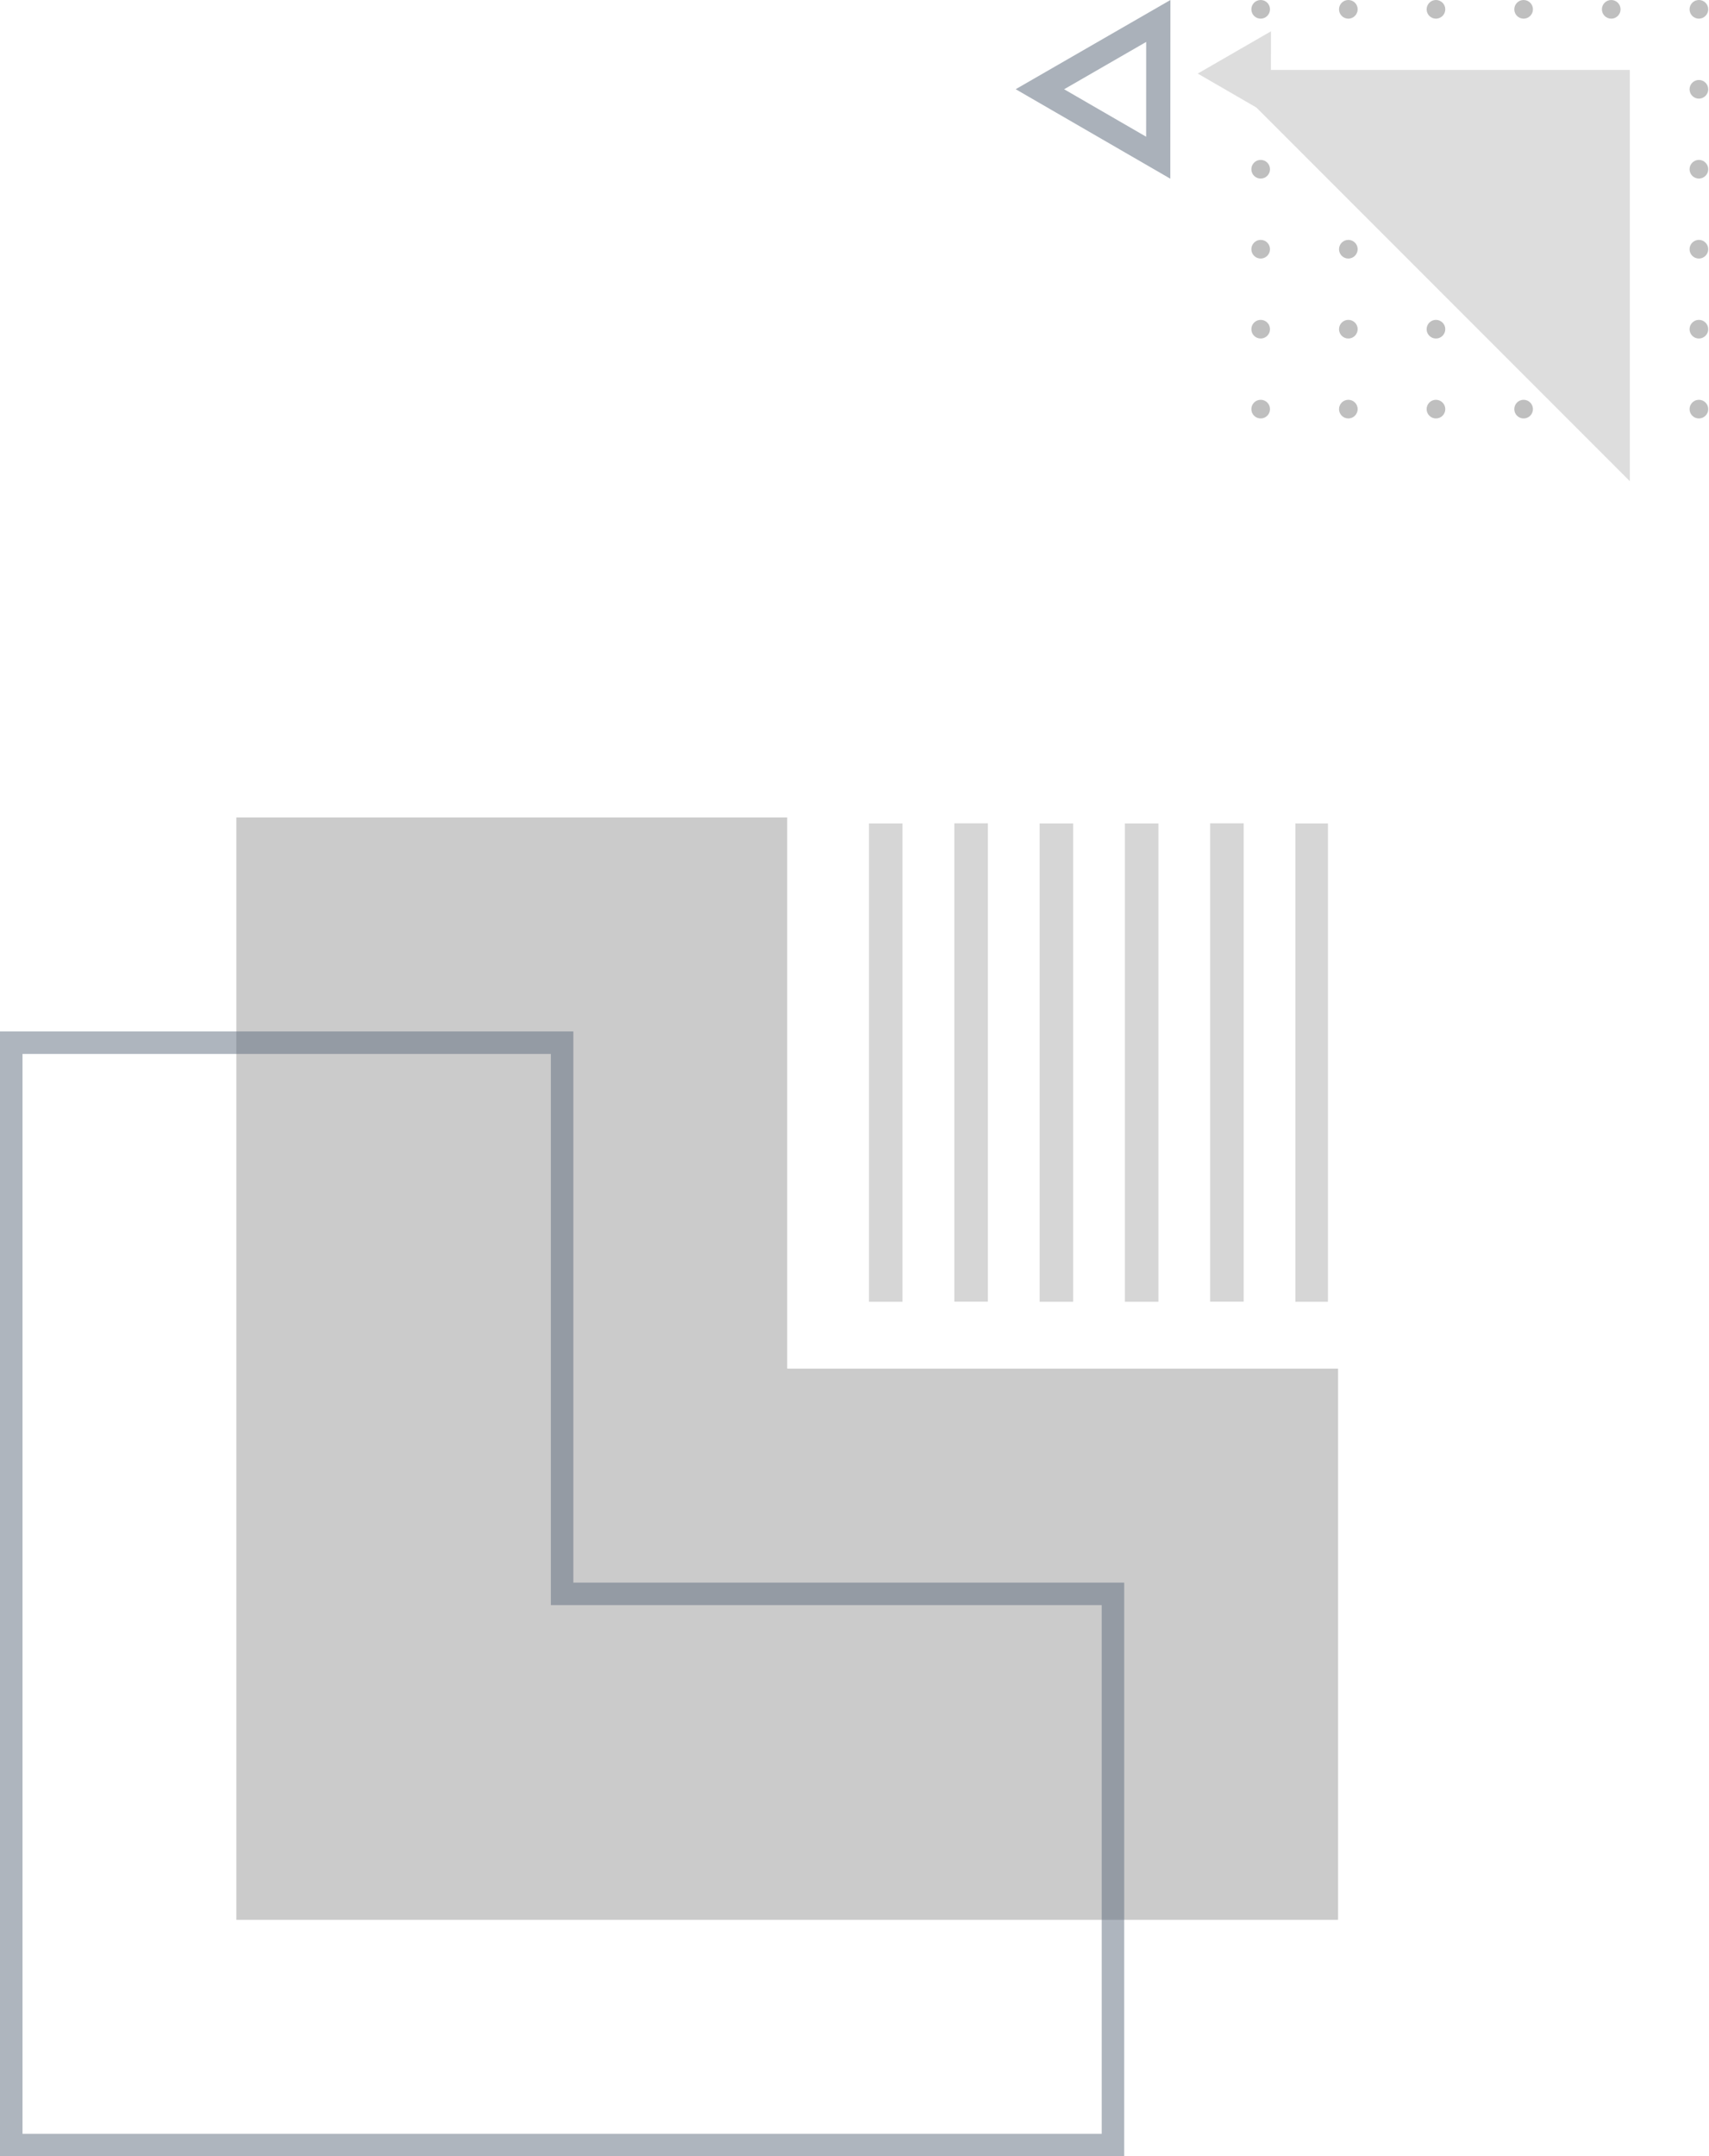 <svg width="387" height="488" viewBox="0 0 387 488" fill="none" xmlns="http://www.w3.org/2000/svg">
<path d="M285.478 4.224C284.318 4.224 283.366 3.283 283.366 2.112C283.366 0.952 284.307 0 285.478 0C286.649 0 287.59 0.941 287.59 2.112C287.59 3.272 286.638 4.224 285.478 4.224Z" fill="#BFBFBF"/>
<path d="M305.329 4.224C304.169 4.224 303.217 3.283 303.217 2.112C303.217 0.952 304.158 0 305.329 0C306.489 0 307.441 0.941 307.441 2.112C307.43 3.272 306.489 4.224 305.329 4.224Z" fill="#BFBFBF"/>
<path d="M325.169 4.224C324.009 4.224 323.057 3.283 323.057 2.112C323.057 0.952 323.998 0 325.169 0C326.329 0 327.281 0.941 327.281 2.112C327.281 3.272 326.339 4.224 325.169 4.224Z" fill="#BFBFBF"/>
<path d="M345.02 4.224C343.86 4.224 342.908 3.283 342.908 2.112C342.908 0.952 343.85 0 345.02 0C346.18 0 347.132 0.941 347.132 2.112C347.132 3.272 346.18 4.224 345.02 4.224Z" fill="#BFBFBF"/>
<path d="M364.861 4.224C363.702 4.224 362.749 3.283 362.749 2.112C362.749 0.952 363.691 0 364.861 0C366.021 0 366.974 0.941 366.974 2.112C366.974 3.272 366.032 4.224 364.861 4.224Z" fill="#BFBFBF"/>
<path d="M384.711 4.224C383.551 4.224 382.599 3.283 382.599 2.112C382.599 0.952 383.541 0 384.711 0C385.882 0 386.824 0.941 386.824 2.112C386.824 3.272 385.871 4.224 384.711 4.224Z" fill="#BFBFBF"/>
<path d="M285.478 22.324C284.318 22.324 283.366 21.383 283.366 20.212C283.366 19.052 284.307 18.1 285.478 18.1C286.649 18.1 287.59 19.041 287.59 20.212C287.59 21.372 286.638 22.324 285.478 22.324Z" fill="#BFBFBF"/>
<path d="M305.329 22.324C304.169 22.324 303.217 21.383 303.217 20.212C303.217 19.052 304.158 18.1 305.329 18.1C306.489 18.1 307.441 19.041 307.441 20.212C307.43 21.372 306.489 22.324 305.329 22.324Z" fill="#BFBFBF"/>
<path d="M325.169 22.324C324.009 22.324 323.057 21.383 323.057 20.212C323.057 19.052 323.998 18.1 325.169 18.1C326.329 18.1 327.281 19.041 327.281 20.212C327.281 21.372 326.339 22.324 325.169 22.324Z" fill="#BFBFBF"/>
<path d="M345.02 22.324C343.86 22.324 342.908 21.383 342.908 20.212C342.908 19.052 343.85 18.1 345.02 18.1C346.18 18.1 347.132 19.041 347.132 20.212C347.132 21.372 346.18 22.324 345.02 22.324Z" fill="#BFBFBF"/>
<path d="M364.861 22.324C363.702 22.324 362.749 21.383 362.749 20.212C362.749 19.052 363.691 18.1 364.861 18.1C366.021 18.1 366.974 19.041 366.974 20.212C366.974 21.372 366.032 22.324 364.861 22.324Z" fill="#BFBFBF"/>
<path d="M384.711 22.324C383.551 22.324 382.599 21.383 382.599 20.212C382.599 19.052 383.541 18.1 384.711 18.1C385.882 18.1 386.824 19.041 386.824 20.212C386.824 21.372 385.871 22.324 384.711 22.324Z" fill="#BFBFBF"/>
<path d="M285.478 40.414C284.318 40.414 283.366 39.472 283.366 38.301C283.366 37.142 284.307 36.19 285.478 36.19C286.649 36.19 287.59 37.131 287.59 38.301C287.59 39.472 286.638 40.414 285.478 40.414Z" fill="#BFBFBF"/>
<path d="M305.329 40.414C304.169 40.414 303.217 39.472 303.217 38.301C303.217 37.142 304.158 36.19 305.329 36.19C306.489 36.19 307.441 37.131 307.441 38.301C307.43 39.472 306.489 40.414 305.329 40.414Z" fill="#BFBFBF"/>
<path d="M325.169 40.414C324.009 40.414 323.057 39.472 323.057 38.301C323.057 37.142 323.998 36.19 325.169 36.19C326.329 36.19 327.281 37.131 327.281 38.301C327.281 39.472 326.339 40.414 325.169 40.414Z" fill="#BFBFBF"/>
<path d="M345.02 40.414C343.86 40.414 342.908 39.472 342.908 38.301C342.908 37.142 343.85 36.19 345.02 36.19C346.18 36.19 347.132 37.131 347.132 38.301C347.132 39.472 346.18 40.414 345.02 40.414Z" fill="#BFBFBF"/>
<path d="M364.861 40.414C363.702 40.414 362.749 39.472 362.749 38.301C362.749 37.142 363.691 36.19 364.861 36.19C366.021 36.19 366.974 37.131 366.974 38.301C366.974 39.472 366.032 40.414 364.861 40.414Z" fill="#BFBFBF"/>
<path d="M384.711 40.414C383.551 40.414 382.599 39.472 382.599 38.301C382.599 37.142 383.541 36.19 384.711 36.19C385.882 36.19 386.824 37.131 386.824 38.301C386.824 39.472 385.871 40.414 384.711 40.414Z" fill="#BFBFBF"/>
<path d="M285.478 58.514C284.318 58.514 283.366 57.572 283.366 56.402C283.366 55.242 284.307 54.29 285.478 54.29C286.649 54.29 287.59 55.231 287.59 56.402C287.59 57.562 286.638 58.514 285.478 58.514Z" fill="#BFBFBF"/>
<path d="M305.329 58.514C304.169 58.514 303.217 57.572 303.217 56.402C303.217 55.242 304.158 54.29 305.329 54.29C306.489 54.29 307.441 55.231 307.441 56.402C307.43 57.562 306.489 58.514 305.329 58.514Z" fill="#BFBFBF"/>
<path d="M325.169 58.514C324.009 58.514 323.057 57.572 323.057 56.402C323.057 55.242 323.998 54.29 325.169 54.29C326.329 54.29 327.281 55.231 327.281 56.402C327.281 57.562 326.339 58.514 325.169 58.514Z" fill="#BFBFBF"/>
<path d="M345.02 58.514C343.86 58.514 342.908 57.572 342.908 56.402C342.908 55.242 343.85 54.29 345.02 54.29C346.18 54.29 347.132 55.231 347.132 56.402C347.132 57.562 346.18 58.514 345.02 58.514Z" fill="#BFBFBF"/>
<path d="M364.861 58.514C363.702 58.514 362.749 57.572 362.749 56.402C362.749 55.242 363.691 54.29 364.861 54.29C366.021 54.29 366.974 55.231 366.974 56.402C366.974 57.562 366.032 58.514 364.861 58.514Z" fill="#BFBFBF"/>
<path d="M384.711 58.514C383.551 58.514 382.599 57.572 382.599 56.402C382.599 55.242 383.541 54.29 384.711 54.29C385.882 54.29 386.824 55.231 386.824 56.402C386.824 57.562 385.871 58.514 384.711 58.514Z" fill="#BFBFBF"/>
<path d="M285.478 76.614C284.318 76.614 283.366 75.673 283.366 74.502C283.366 73.342 284.307 72.39 285.478 72.39C286.649 72.39 287.59 73.331 287.59 74.502C287.59 75.662 286.638 76.614 285.478 76.614Z" fill="#BFBFBF"/>
<path d="M305.329 76.614C304.169 76.614 303.217 75.673 303.217 74.502C303.217 73.342 304.158 72.39 305.329 72.39C306.489 72.39 307.441 73.331 307.441 74.502C307.43 75.662 306.489 76.614 305.329 76.614Z" fill="#BFBFBF"/>
<path d="M325.169 76.614C324.009 76.614 323.057 75.673 323.057 74.502C323.057 73.342 323.998 72.39 325.169 72.39C326.329 72.39 327.281 73.331 327.281 74.502C327.281 75.662 326.339 76.614 325.169 76.614Z" fill="#BFBFBF"/>
<path d="M345.02 76.614C343.86 76.614 342.908 75.673 342.908 74.502C342.908 73.342 343.85 72.39 345.02 72.39C346.18 72.39 347.132 73.331 347.132 74.502C347.132 75.662 346.18 76.614 345.02 76.614Z" fill="#BFBFBF"/>
<path d="M364.861 76.614C363.702 76.614 362.749 75.673 362.749 74.502C362.749 73.342 363.691 72.39 364.861 72.39C366.021 72.39 366.974 73.331 366.974 74.502C366.974 75.662 366.032 76.614 364.861 76.614Z" fill="#BFBFBF"/>
<path d="M384.711 76.614C383.551 76.614 382.599 75.673 382.599 74.502C382.599 73.342 383.541 72.39 384.711 72.39C385.882 72.39 386.824 73.331 386.824 74.502C386.824 75.662 385.871 76.614 384.711 76.614Z" fill="#BFBFBF"/>
<path d="M285.478 94.703C284.318 94.703 283.366 93.762 283.366 92.591C283.366 91.431 284.307 90.479 285.478 90.479C286.649 90.479 287.59 91.42 287.59 92.591C287.59 93.762 286.638 94.703 285.478 94.703Z" fill="#BFBFBF"/>
<path d="M305.329 94.703C304.169 94.703 303.217 93.762 303.217 92.591C303.217 91.431 304.158 90.479 305.329 90.479C306.489 90.479 307.441 91.42 307.441 92.591C307.43 93.762 306.489 94.703 305.329 94.703Z" fill="#BFBFBF"/>
<path d="M325.169 94.703C324.009 94.703 323.057 93.762 323.057 92.591C323.057 91.431 323.998 90.479 325.169 90.479C326.329 90.479 327.281 91.42 327.281 92.591C327.281 93.762 326.339 94.703 325.169 94.703Z" fill="#BFBFBF"/>
<path d="M345.02 94.703C343.86 94.703 342.908 93.762 342.908 92.591C342.908 91.431 343.85 90.479 345.02 90.479C346.18 90.479 347.132 91.42 347.132 92.591C347.132 93.762 346.18 94.703 345.02 94.703Z" fill="#BFBFBF"/>
<path d="M364.861 94.703C363.702 94.703 362.749 93.762 362.749 92.591C362.749 91.431 363.691 90.479 364.861 90.479C366.021 90.479 366.974 91.42 366.974 92.591C366.974 93.762 366.032 94.703 364.861 94.703Z" fill="#BFBFBF"/>
<path d="M384.711 94.703C383.551 94.703 382.599 93.762 382.599 92.591C382.599 91.431 383.541 90.479 384.711 90.479C385.882 90.479 386.824 91.42 386.824 92.591C386.824 93.762 385.871 94.703 384.711 94.703Z" fill="#BFBFBF"/>
<path d="M369.072 108.897L276 15.824H369.072V108.897Z" fill="#DDDDDD"/>
<path d="M178.259 309.741V185H53.519V309.741V434.481H178.259H303V309.741H178.259Z" fill="#535353" fill-opacity="0.3"/>
<path d="M254.576 488H1.52588e-05L1.52588e-05 233.424H129.835V358.165H254.576V488ZM5.095 482.905H249.481V363.259H124.741V238.518H5.095L5.095 482.905Z" fill="#5F6D7E" fill-opacity="0.5"/>
<path d="M204.369 186.35H196.778V294.61H204.369V186.35Z" fill="#767676" fill-opacity="0.3"/>
<path d="M223.703 186.325H216.112V294.584H223.703V186.325Z" fill="#767676" fill-opacity="0.3"/>
<path d="M243.011 186.35H235.42V294.61H243.011V186.35Z" fill="#767676" fill-opacity="0.3"/>
<path d="M262.32 186.35H254.729V294.61H262.32V186.35Z" fill="#767676" fill-opacity="0.3"/>
<path d="M281.628 186.325H274.038V294.584H281.628V186.325Z" fill="#767676" fill-opacity="0.3"/>
<path d="M300.707 186.35H293.346V294.61H300.707V186.35Z" fill="#767676" fill-opacity="0.3"/>
<path d="M287.784 26.23L287.804 7.09L271.224 16.65L287.784 26.23Z" fill="#DDDDDD"/>
<path d="M265.01 40.44L265.04 -6.10352e-05L230 20.19L265.01 40.44ZM259.54 30.94L240.97 20.2L259.55 9.49L259.54 30.94Z" fill="#AAB1BA"/>
</svg>
